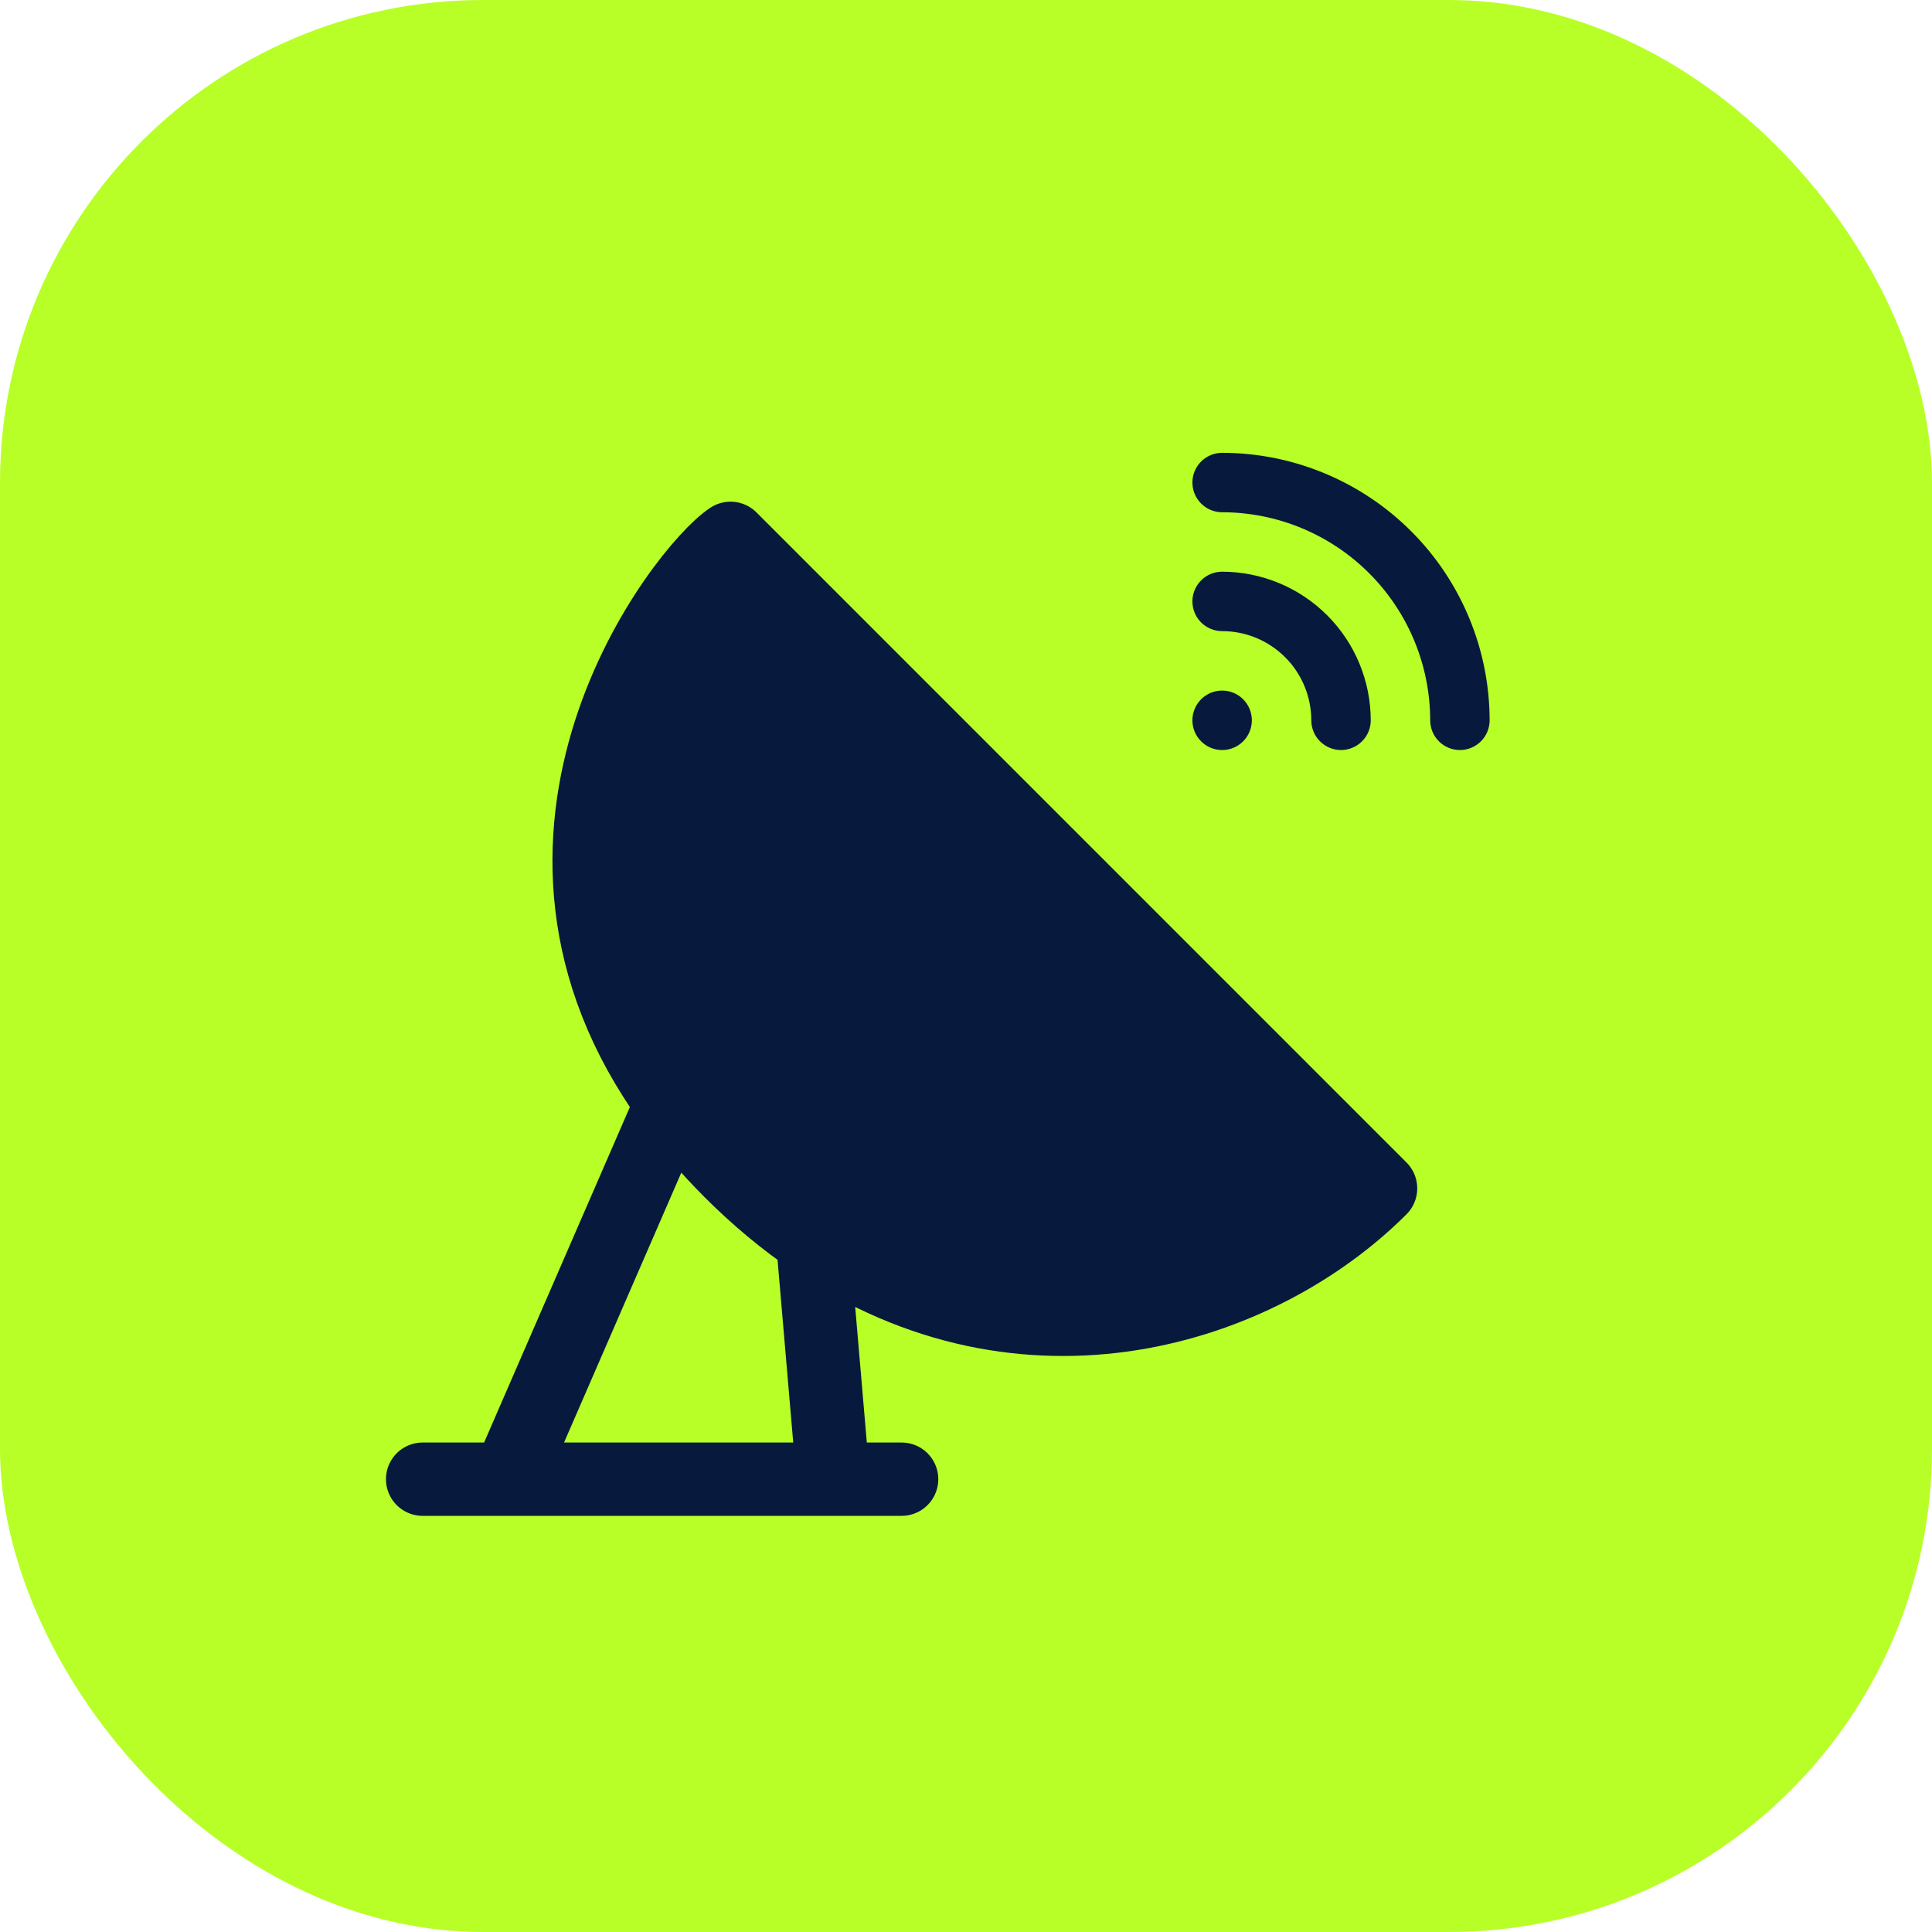 <?xml version="1.0" encoding="UTF-8"?> <svg xmlns="http://www.w3.org/2000/svg" width="64" height="64" viewBox="0 0 64 64" fill="none"><rect width="64" height="64" rx="16" fill="#B8FF28"></rect><path d="M40.485 20.907C41.268 20.907 42.019 21.219 42.573 21.773C43.127 22.326 43.438 23.078 43.438 23.861C43.438 24.122 43.542 24.373 43.727 24.557C43.911 24.742 44.162 24.846 44.423 24.846C44.684 24.846 44.935 24.742 45.119 24.557C45.304 24.373 45.408 24.122 45.408 23.861C45.406 22.556 44.887 21.305 43.964 20.382C43.041 19.459 41.79 18.94 40.485 18.938C40.224 18.938 39.973 19.042 39.788 19.227C39.604 19.411 39.5 19.662 39.5 19.923C39.5 20.184 39.604 20.434 39.788 20.619C39.973 20.804 40.224 20.907 40.485 20.907Z" fill="#071A3D"></path><path d="M40.485 15C40.224 15 39.973 15.104 39.789 15.288C39.604 15.473 39.5 15.723 39.5 15.985C39.5 16.246 39.604 16.496 39.789 16.681C39.973 16.865 40.224 16.969 40.485 16.969C42.312 16.971 44.064 17.698 45.356 18.99C46.648 20.282 47.375 22.034 47.377 23.861C47.377 24.122 47.481 24.373 47.665 24.557C47.85 24.742 48.1 24.846 48.361 24.846C48.623 24.846 48.873 24.742 49.058 24.557C49.242 24.373 49.346 24.122 49.346 23.861C49.343 21.512 48.409 19.26 46.748 17.599C45.086 15.937 42.834 15.003 40.485 15Z" fill="#071A3D"></path><path d="M40.485 24.846C41.029 24.846 41.469 24.405 41.469 23.861C41.469 23.317 41.029 22.876 40.485 22.876C39.941 22.876 39.5 23.317 39.5 23.861C39.5 24.405 39.941 24.846 40.485 24.846Z" fill="#071A3D"></path><path d="M45.733 39.367L24.2 17.833C22.633 18.878 15.77 27.626 22.25 36.533C22.8 37.289 23.446 38.046 24.2 38.8C25.088 39.688 25.998 40.44 26.919 41.067C33.986 45.88 41.723 43.377 45.733 39.367Z" fill="#071A3D"></path><path d="M22.25 36.533C22.8 37.289 23.446 38.046 24.2 38.8C25.088 39.688 25.998 40.44 26.919 41.067M22.25 36.533C15.77 27.626 22.633 18.878 24.2 17.833L45.733 39.367C41.723 43.377 33.986 45.88 26.919 41.067M22.25 36.533L16.833 49H14H27.6M29.867 49H27.6M27.6 49L26.919 41.067" stroke="#071A3D" stroke-width="2.429" stroke-linecap="round" stroke-linejoin="round"></path></svg> 